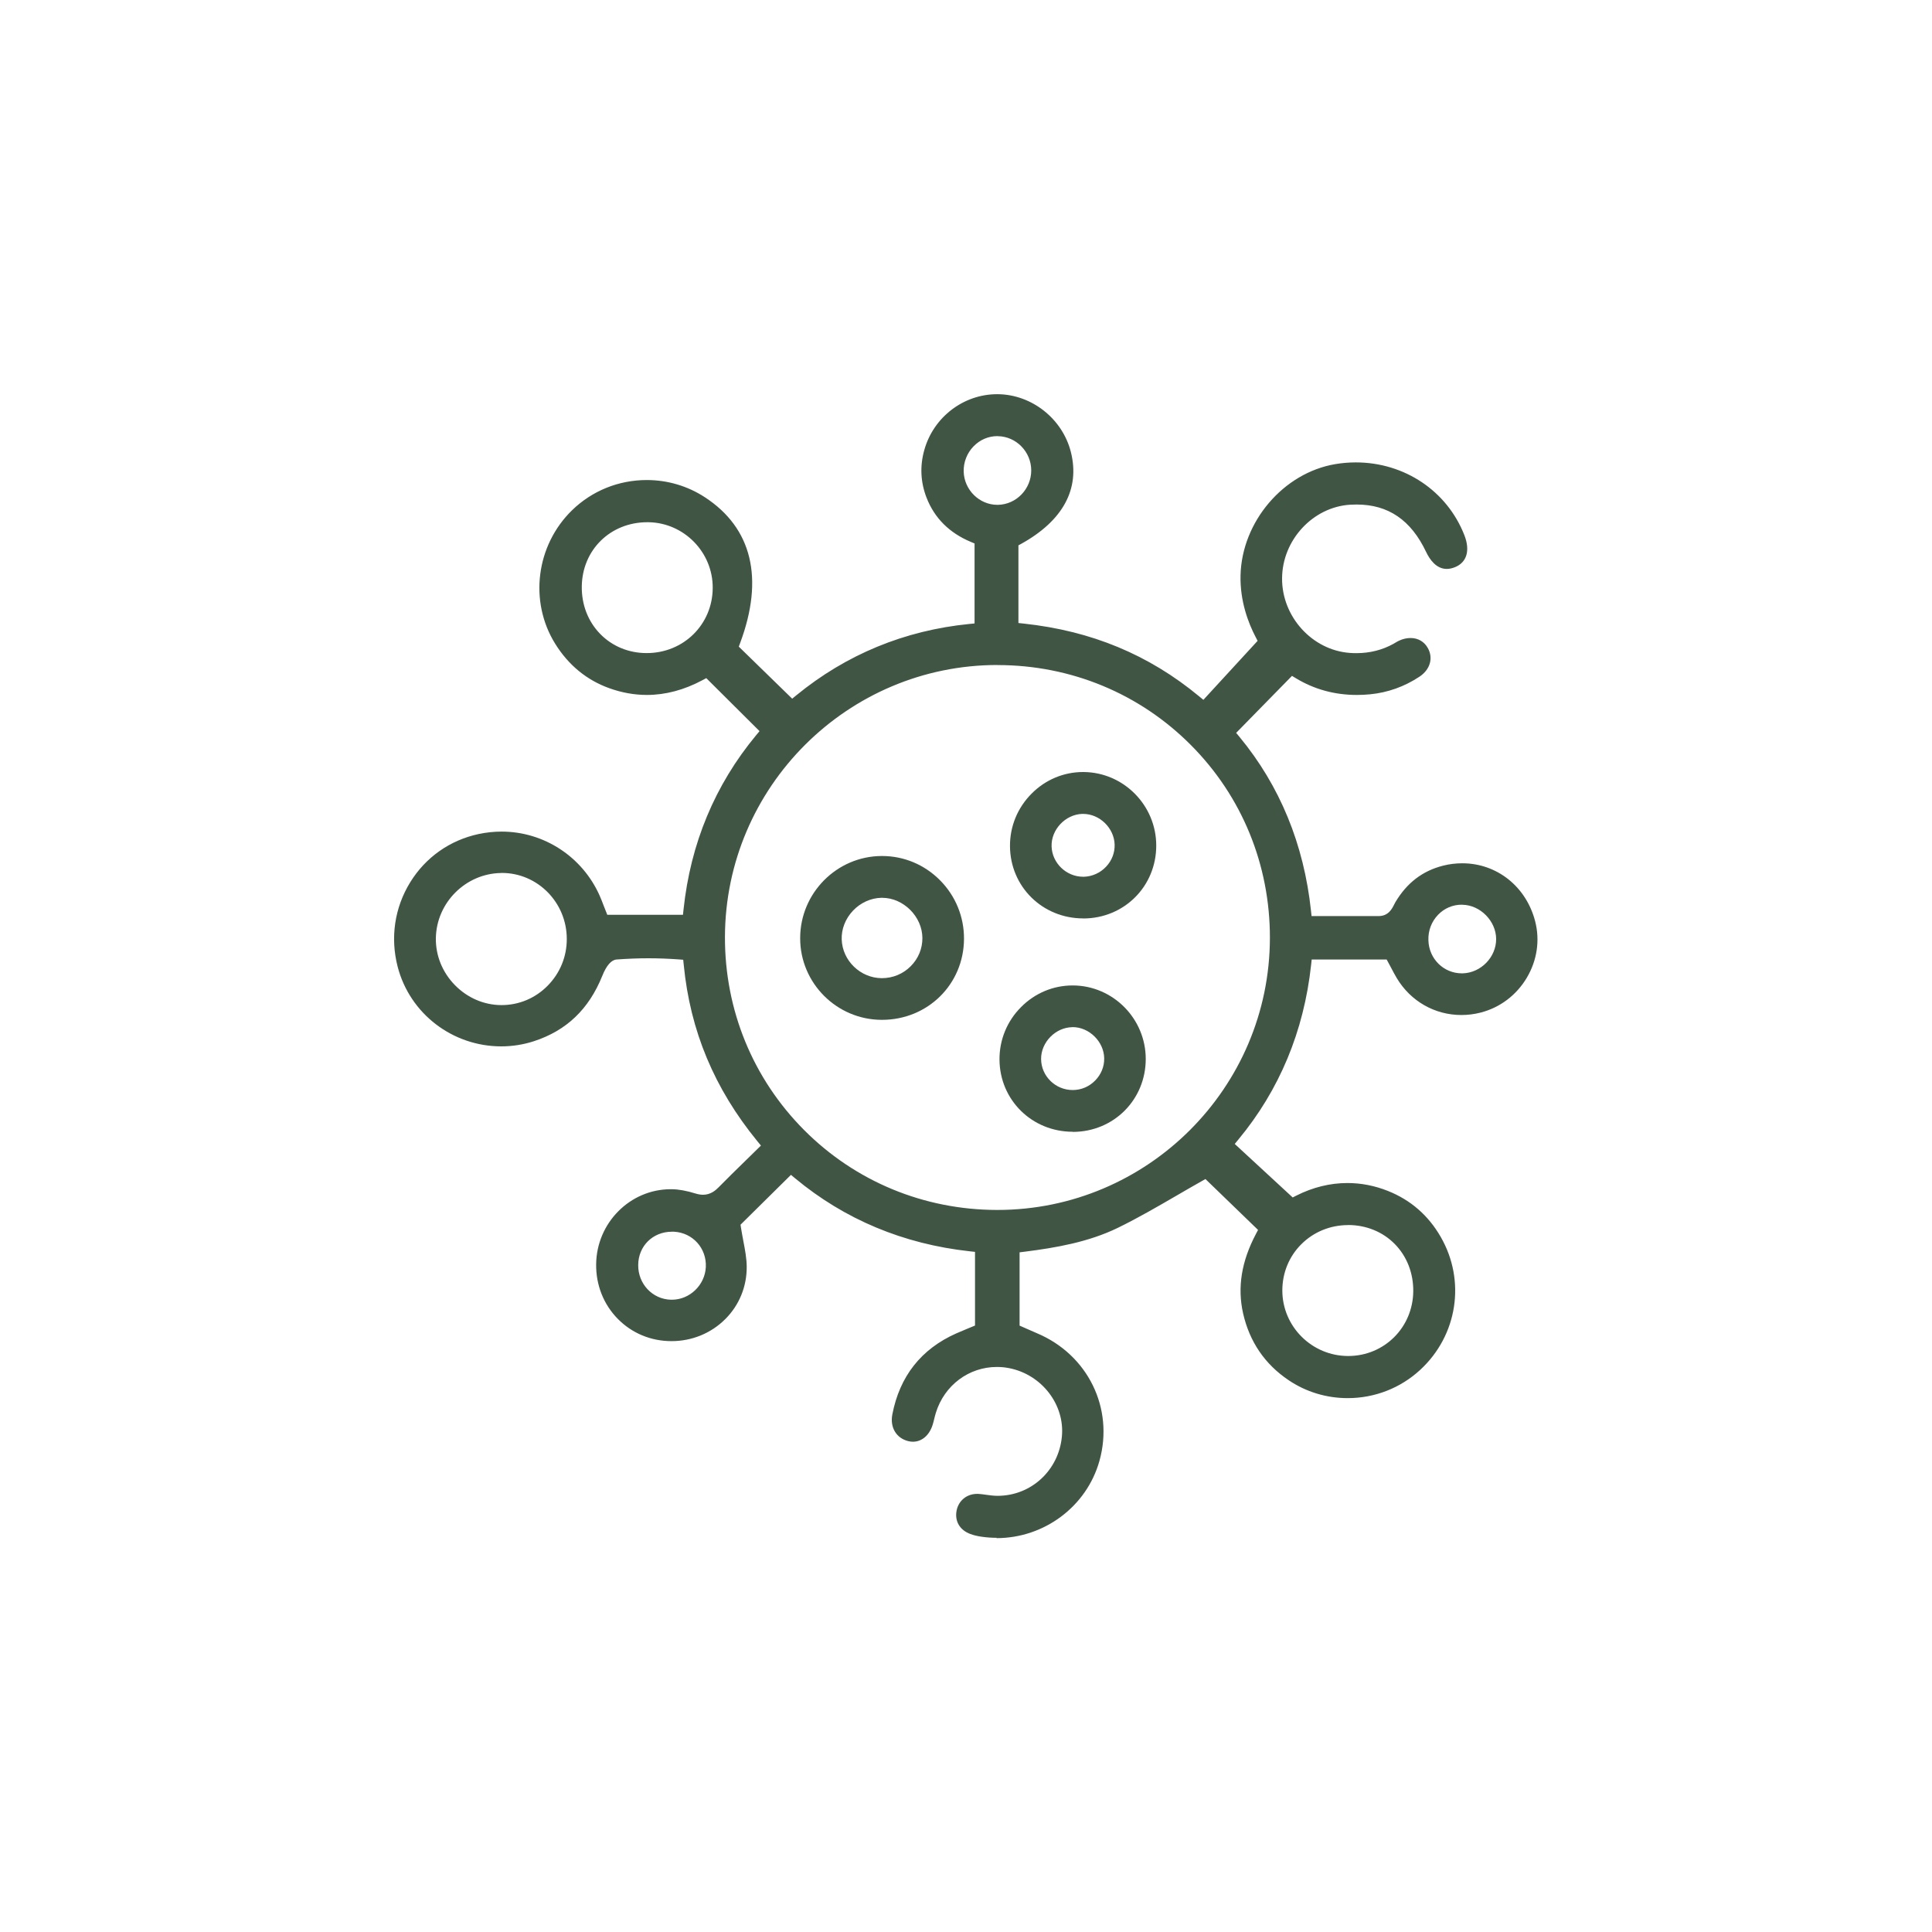 <?xml version="1.0" encoding="UTF-8"?>
<svg xmlns="http://www.w3.org/2000/svg" id="_圖層_1" data-name="圖層 1" viewBox="0 0 30 30">
  <g>
    <path d="m15.478,23.879c-.081,0-.163-.006-.244-.018-.059-.009-.115-.022-.166-.041-.164-.06-.246-.199-.214-.364.031-.155.158-.259.317-.259.006,0,.013,0,.019,0,.04.002.081.008.124.014.057.008.115.016.176.016.522,0,.95-.396.999-.921.047-.494-.311-.96-.816-1.061-.064-.013-.129-.019-.194-.019-.436,0-.816.286-.947.712-.01.032-.018.065-.026.097-.007.029-.014.058-.023.086-.05.164-.167.266-.307.266-.024,0-.048-.003-.072-.009-.187-.046-.286-.213-.248-.414.114-.593.448-1.017.993-1.259.049-.022.098-.042.151-.064.027-.011.14-.058.14-.058v-1.144l-.082-.009c-1.03-.113-1.942-.494-2.711-1.133l-.065-.054-.783.774.007.047c.011.069.024.137.036.203.027.14.052.272.053.402.002.307-.115.595-.33.811-.221.222-.519.345-.838.345-.32,0-.614-.123-.833-.345-.221-.224-.341-.526-.337-.849.007-.643.527-1.165,1.158-1.165h.014c.109.001.234.024.372.067.042.013.08.019.116.019.115,0,.193-.066.241-.115.133-.136.27-.269.414-.41.06-.058.121-.118.184-.18l.06-.059-.054-.065c-.67-.819-1.045-1.716-1.145-2.742l-.008-.078-.078-.006c-.153-.011-.309-.017-.463-.017-.163,0-.329.007-.493.019-.082.006-.158.092-.223.255-.209.518-.556.849-1.062,1.014-.164.053-.335.08-.506.08-.758,0-1.42-.508-1.609-1.236-.117-.452-.048-.917.194-1.311.239-.388.616-.654,1.062-.75.118-.025.239-.038.358-.038.658,0,1.255.391,1.523.996.021.048.04.096.061.152.011.027.022.056.034.086l.023.058h1.175l.009-.083c.108-1.023.487-1.933,1.126-2.704l.054-.065-.827-.823-.06.032c-.284.152-.574.229-.862.229-.194,0-.391-.035-.585-.105-.35-.126-.632-.358-.838-.688-.41-.658-.299-1.531.262-2.076.311-.302.723-.468,1.159-.468.322,0,.634.092.902.267.733.478.922,1.26.548,2.263l-.021.057.829.808.064-.052c.775-.634,1.678-1.007,2.685-1.108l.083-.008v-1.242l-.057-.024c-.335-.14-.566-.371-.689-.688-.093-.241-.105-.49-.034-.741.143-.509.608-.865,1.131-.865h.006c.53.003,1.009.381,1.139.9.143.57-.122,1.062-.767,1.421l-.048.026v1.206l.083.009c1.05.113,1.94.482,2.721,1.128l.068.056.842-.916-.03-.058c-.113-.216-.245-.558-.235-.96.02-.832.665-1.59,1.47-1.726.105-.018.213-.027.319-.027.757,0,1.419.444,1.687,1.131.093.238.037.424-.149.497-.043.017-.085.026-.125.026-.161,0-.263-.143-.32-.263-.235-.496-.588-.737-1.08-.737-.032,0-.066.001-.1.003-.58.036-1.055.55-1.057,1.145-.003.594.467,1.112,1.048,1.156.036.003.072.004.107.004.208,0,.401-.049.573-.144.011-.006.023-.013.034-.02.019-.011.037-.022.055-.03.06-.028.12-.041.178-.041.117,0,.213.056.269.157.087.156.034.334-.13.443-.234.155-.492.247-.767.274-.069.007-.138.01-.206.01-.344,0-.661-.087-.944-.258l-.063-.038-.867.885.053.064c.626.758.999,1.666,1.109,2.698l.009.083h.633c.136,0,.271,0,.406,0,.153,0,.209-.111.242-.177.007-.014.014-.027.021-.04.179-.3.421-.485.74-.566.098-.025.199-.037.298-.037.538,0,.993.362,1.132.901.076.295.03.606-.129.875-.162.273-.418.466-.721.543-.097.025-.197.037-.296.037-.413,0-.788-.214-1.003-.573-.03-.05-.057-.102-.086-.157-.014-.027-.029-.055-.045-.084l-.026-.048h-1.164l-.009.083c-.112,1.032-.493,1.945-1.13,2.713l-.056.068.9.831.057-.029c.256-.129.523-.195.793-.195.212,0,.424.041.629.123.35.139.626.378.818.711.394.681.264,1.532-.318,2.068-.306.282-.705.438-1.125.438-.329,0-.647-.096-.918-.279-.369-.248-.606-.597-.706-1.036-.091-.404-.026-.809.2-1.236l.032-.061-.817-.79-.06.034c-.129.072-.26.149-.388.223-.295.171-.599.348-.911.5-.457.223-.965.31-1.446.371l-.081.01v1.138l.118.052c.049.022.1.044.151.066.792.333,1.2,1.166.971,1.983-.198.706-.855,1.199-1.599,1.199Zm5.456-4.856c-.277,0-.536.106-.728.298-.19.19-.294.445-.294.717,0,.561.46,1.018,1.023,1.018h.005c.557-.003.999-.444,1.005-1.004.003-.283-.099-.544-.287-.735-.186-.189-.441-.293-.718-.295h-.005Zm-10.501.103c-.296,0-.521.222-.523.517-.003.293.22.53.506.539.006,0,.011,0,.017,0,.277,0,.513-.227.527-.507.014-.292-.203-.533-.494-.549-.011,0-.021,0-.032,0Zm5.056-8.8c-2.327,0-4.226,1.894-4.232,4.223-.003,1.135.434,2.199,1.229,2.998.795.798,1.859,1.239,2.994,1.241h.008c2.329,0,4.227-1.894,4.231-4.223.002-1.136-.434-2.201-1.229-2.998-.795-.798-1.858-1.238-2.994-1.24h-.007Zm-7.709,3.23c-.55.008-1.003.461-1.012,1.011-.004.271.101.53.295.729.194.198.449.309.718.311h.008c.27,0,.524-.107.716-.302.191-.194.297-.452.296-.725,0-.565-.452-1.025-1.008-1.025h-.014Zm14.918.492c-.139,0-.27.055-.367.156-.102.105-.156.246-.151.396.008.288.236.514.519.514h.014c.283-.008.521-.252.519-.535-.002-.278-.247-.526-.524-.53h-.009Zm-12.647-5.939c-.572,0-1.01.429-1.017.997-.004.284.098.546.287.739.185.189.439.295.714.296h.008c.572,0,1.022-.445,1.024-1.012.003-.553-.444-1.01-.995-1.02h-.021Zm5.437-1.337c-.14,0-.271.056-.371.159-.101.104-.157.247-.153.392.008.284.243.516.523.516h.01c.285-.006.516-.246.516-.534,0-.289-.233-.528-.518-.532h-.008Z" style="fill: #405544; stroke-width: 0px;"></path>
    <path d="m13.69,15.836c-.698-.002-1.266-.571-1.265-1.268,0-.7.568-1.273,1.265-1.276h.007c.338,0,.657.133.898.375.243.244.376.569.374.913-.004.704-.563,1.256-1.274,1.256h-.004Zm-.006-1.895c-.163.004-.323.077-.44.201-.116.123-.18.285-.174.446.011.329.29.599.622.601h0c.172,0,.331-.066.45-.186.118-.118.182-.274.181-.438-.002-.332-.294-.624-.625-.624h-.013Z" style="fill: #405544; stroke-width: 0px;"></path>
    <path d="m16.82,14.261c-.633,0-1.133-.493-1.137-1.121-.002-.307.117-.597.335-.816.215-.217.499-.336.8-.336h.008c.622.005,1.128.517,1.128,1.142,0,.633-.497,1.13-1.131,1.132h-.004Zm-.017-1.623c-.262.01-.483.246-.474.506.009.259.229.47.49.47h.014c.128-.004.254-.061.343-.157.09-.095.136-.218.132-.344-.009-.257-.233-.475-.49-.475-.006,0-.011,0-.017,0Z" style="fill: #405544; stroke-width: 0px;"></path>
    <path d="m16.658,17.574c-.633,0-1.133-.492-1.138-1.119-.002-.307.116-.598.335-.817.215-.217.5-.336.8-.336h.006c.622.003,1.129.515,1.13,1.14,0,.633-.495,1.131-1.129,1.134h-.005Zm-.007-1.624c-.261.003-.488.235-.485.496.003.265.223.48.49.48h.005c.131-.001.254-.054.346-.149.091-.093.141-.215.139-.342-.003-.259-.232-.486-.49-.486h-.006Z" style="fill: #405544; stroke-width: 0px;"></path>
  </g>
  <rect width="30" height="30" style="fill: none; stroke-width: 0px;"></rect>
</svg>
